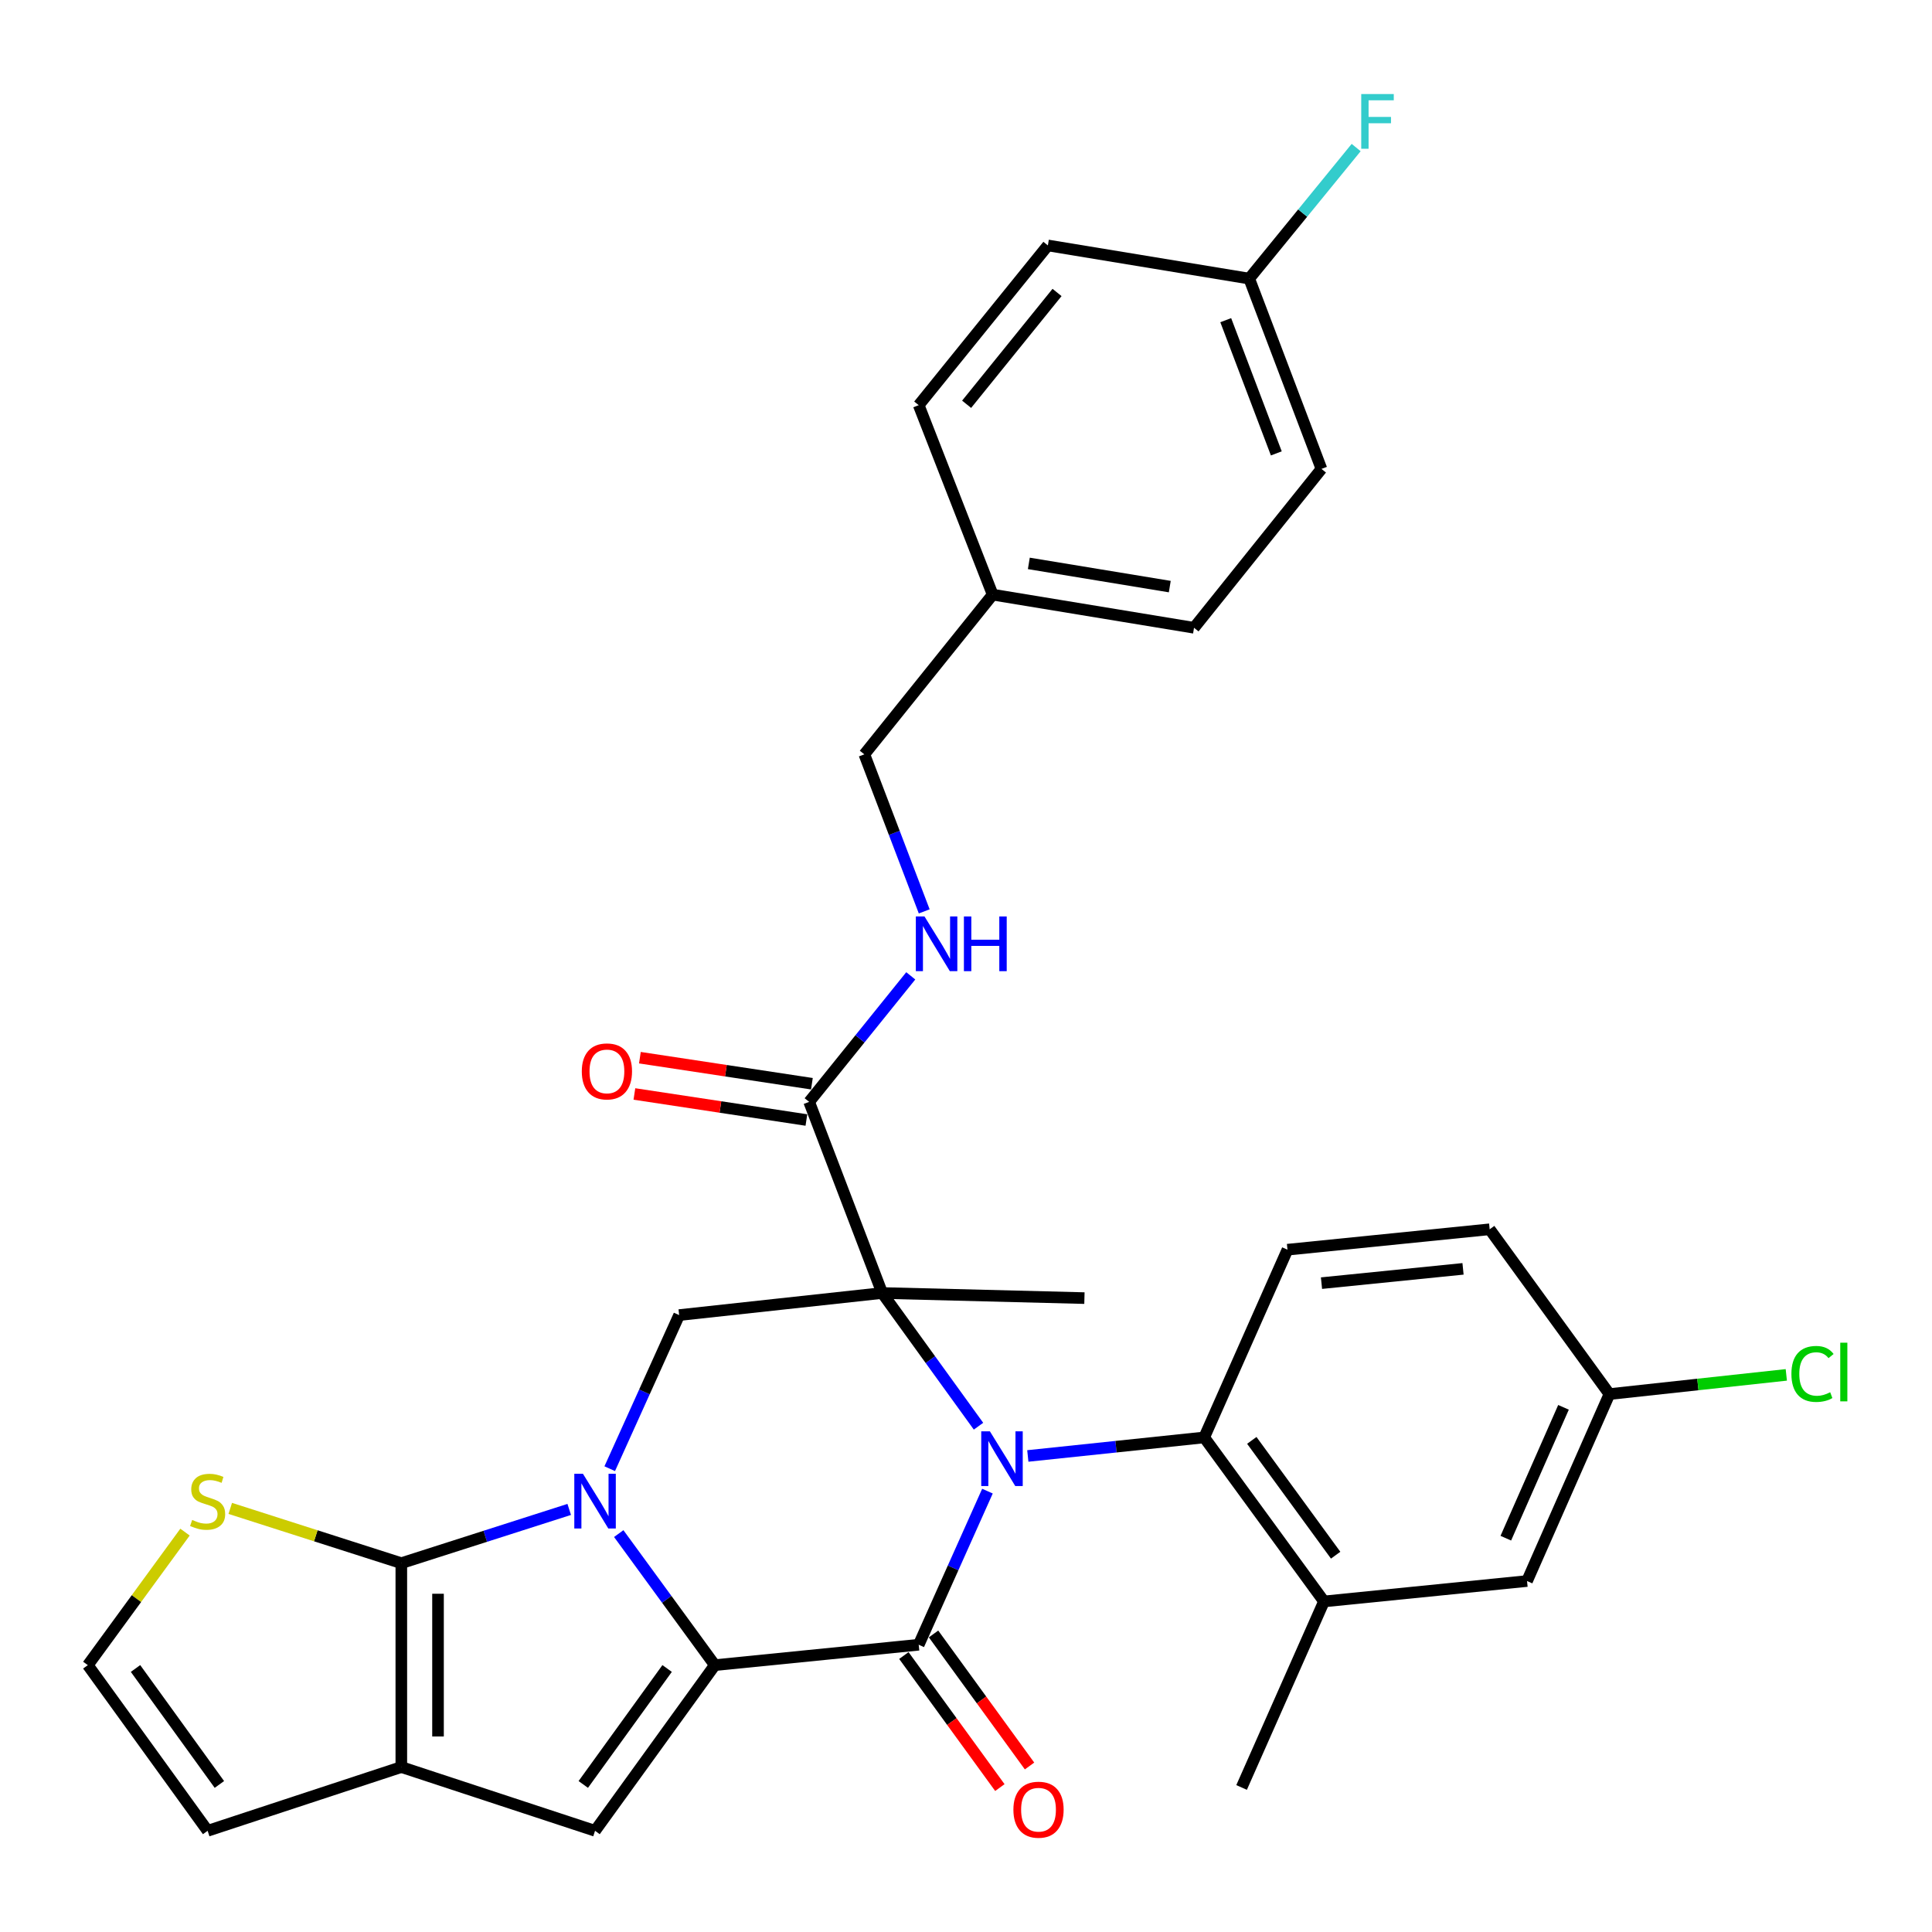 <?xml version='1.0' encoding='iso-8859-1'?>
<svg version='1.1' baseProfile='full'
              xmlns='http://www.w3.org/2000/svg'
                      xmlns:rdkit='http://www.rdkit.org/xml'
                      xmlns:xlink='http://www.w3.org/1999/xlink'
                  xml:space='preserve'
width='1000px' height='1000px' viewBox='0 0 1000 1000'>
<!-- END OF HEADER -->
<rect style='opacity:1.0;fill:#FFFFFF;stroke:none' width='1000' height='1000' x='0' y='0'> </rect>
<path class='bond-0' d='M 506.474,738.2 L 481.548,703.73' style='fill:none;fill-rule:evenodd;stroke:#0000FF;stroke-width:6px;stroke-linecap:butt;stroke-linejoin:miter;stroke-opacity:1' />
<path class='bond-0' d='M 481.548,703.73 L 456.622,669.26' style='fill:none;fill-rule:evenodd;stroke:#000000;stroke-width:6px;stroke-linecap:butt;stroke-linejoin:miter;stroke-opacity:1' />
<path class='bond-3' d='M 511.107,771.804 L 493.314,811.559' style='fill:none;fill-rule:evenodd;stroke:#0000FF;stroke-width:6px;stroke-linecap:butt;stroke-linejoin:miter;stroke-opacity:1' />
<path class='bond-3' d='M 493.314,811.559 L 475.521,851.314' style='fill:none;fill-rule:evenodd;stroke:#000000;stroke-width:6px;stroke-linecap:butt;stroke-linejoin:miter;stroke-opacity:1' />
<path class='bond-8' d='M 531.997,753.601 L 577.644,748.806' style='fill:none;fill-rule:evenodd;stroke:#0000FF;stroke-width:6px;stroke-linecap:butt;stroke-linejoin:miter;stroke-opacity:1' />
<path class='bond-8' d='M 577.644,748.806 L 623.291,744.011' style='fill:none;fill-rule:evenodd;stroke:#000000;stroke-width:6px;stroke-linecap:butt;stroke-linejoin:miter;stroke-opacity:1' />
<path class='bond-7' d='M 456.622,669.26 L 351.525,680.688' style='fill:none;fill-rule:evenodd;stroke:#000000;stroke-width:6px;stroke-linecap:butt;stroke-linejoin:miter;stroke-opacity:1' />
<path class='bond-9' d='M 456.622,669.26 L 418.815,570.325' style='fill:none;fill-rule:evenodd;stroke:#000000;stroke-width:6px;stroke-linecap:butt;stroke-linejoin:miter;stroke-opacity:1' />
<path class='bond-19' d='M 456.622,669.26 L 561.298,671.898' style='fill:none;fill-rule:evenodd;stroke:#000000;stroke-width:6px;stroke-linecap:butt;stroke-linejoin:miter;stroke-opacity:1' />
<path class='bond-1' d='M 320.259,793.784 L 345.125,827.83' style='fill:none;fill-rule:evenodd;stroke:#0000FF;stroke-width:6px;stroke-linecap:butt;stroke-linejoin:miter;stroke-opacity:1' />
<path class='bond-1' d='M 345.125,827.83 L 369.991,861.876' style='fill:none;fill-rule:evenodd;stroke:#000000;stroke-width:6px;stroke-linecap:butt;stroke-linejoin:miter;stroke-opacity:1' />
<path class='bond-4' d='M 294.626,781.277 L 251.174,795.186' style='fill:none;fill-rule:evenodd;stroke:#0000FF;stroke-width:6px;stroke-linecap:butt;stroke-linejoin:miter;stroke-opacity:1' />
<path class='bond-4' d='M 251.174,795.186 L 207.723,809.095' style='fill:none;fill-rule:evenodd;stroke:#000000;stroke-width:6px;stroke-linecap:butt;stroke-linejoin:miter;stroke-opacity:1' />
<path class='bond-32' d='M 315.592,760.194 L 333.558,720.441' style='fill:none;fill-rule:evenodd;stroke:#0000FF;stroke-width:6px;stroke-linecap:butt;stroke-linejoin:miter;stroke-opacity:1' />
<path class='bond-32' d='M 333.558,720.441 L 351.525,680.688' style='fill:none;fill-rule:evenodd;stroke:#000000;stroke-width:6px;stroke-linecap:butt;stroke-linejoin:miter;stroke-opacity:1' />
<path class='bond-2' d='M 369.991,861.876 L 475.521,851.314' style='fill:none;fill-rule:evenodd;stroke:#000000;stroke-width:6px;stroke-linecap:butt;stroke-linejoin:miter;stroke-opacity:1' />
<path class='bond-5' d='M 369.991,861.876 L 307.998,947.621' style='fill:none;fill-rule:evenodd;stroke:#000000;stroke-width:6px;stroke-linecap:butt;stroke-linejoin:miter;stroke-opacity:1' />
<path class='bond-5' d='M 345.3,863.61 L 301.905,923.631' style='fill:none;fill-rule:evenodd;stroke:#000000;stroke-width:6px;stroke-linecap:butt;stroke-linejoin:miter;stroke-opacity:1' />
<path class='bond-13' d='M 467.84,856.898 L 492.683,891.071' style='fill:none;fill-rule:evenodd;stroke:#000000;stroke-width:6px;stroke-linecap:butt;stroke-linejoin:miter;stroke-opacity:1' />
<path class='bond-13' d='M 492.683,891.071 L 517.526,925.243' style='fill:none;fill-rule:evenodd;stroke:#FF0000;stroke-width:6px;stroke-linecap:butt;stroke-linejoin:miter;stroke-opacity:1' />
<path class='bond-13' d='M 483.202,845.729 L 508.046,879.902' style='fill:none;fill-rule:evenodd;stroke:#000000;stroke-width:6px;stroke-linecap:butt;stroke-linejoin:miter;stroke-opacity:1' />
<path class='bond-13' d='M 508.046,879.902 L 532.889,914.075' style='fill:none;fill-rule:evenodd;stroke:#FF0000;stroke-width:6px;stroke-linecap:butt;stroke-linejoin:miter;stroke-opacity:1' />
<path class='bond-10' d='M 207.723,809.095 L 163.451,794.92' style='fill:none;fill-rule:evenodd;stroke:#000000;stroke-width:6px;stroke-linecap:butt;stroke-linejoin:miter;stroke-opacity:1' />
<path class='bond-10' d='M 163.451,794.92 L 119.18,780.746' style='fill:none;fill-rule:evenodd;stroke:#CCCC00;stroke-width:6px;stroke-linecap:butt;stroke-linejoin:miter;stroke-opacity:1' />
<path class='bond-34' d='M 207.723,809.095 L 207.723,914.625' style='fill:none;fill-rule:evenodd;stroke:#000000;stroke-width:6px;stroke-linecap:butt;stroke-linejoin:miter;stroke-opacity:1' />
<path class='bond-34' d='M 226.716,824.925 L 226.716,898.796' style='fill:none;fill-rule:evenodd;stroke:#000000;stroke-width:6px;stroke-linecap:butt;stroke-linejoin:miter;stroke-opacity:1' />
<path class='bond-6' d='M 307.998,947.621 L 207.723,914.625' style='fill:none;fill-rule:evenodd;stroke:#000000;stroke-width:6px;stroke-linecap:butt;stroke-linejoin:miter;stroke-opacity:1' />
<path class='bond-16' d='M 207.723,914.625 L 107.468,947.621' style='fill:none;fill-rule:evenodd;stroke:#000000;stroke-width:6px;stroke-linecap:butt;stroke-linejoin:miter;stroke-opacity:1' />
<path class='bond-11' d='M 623.291,744.011 L 685.294,828.901' style='fill:none;fill-rule:evenodd;stroke:#000000;stroke-width:6px;stroke-linecap:butt;stroke-linejoin:miter;stroke-opacity:1' />
<path class='bond-11' d='M 647.929,745.541 L 691.331,804.965' style='fill:none;fill-rule:evenodd;stroke:#000000;stroke-width:6px;stroke-linecap:butt;stroke-linejoin:miter;stroke-opacity:1' />
<path class='bond-14' d='M 623.291,744.011 L 666.395,646.838' style='fill:none;fill-rule:evenodd;stroke:#000000;stroke-width:6px;stroke-linecap:butt;stroke-linejoin:miter;stroke-opacity:1' />
<path class='bond-12' d='M 418.815,570.325 L 445.111,537.71' style='fill:none;fill-rule:evenodd;stroke:#000000;stroke-width:6px;stroke-linecap:butt;stroke-linejoin:miter;stroke-opacity:1' />
<path class='bond-12' d='M 445.111,537.71 L 471.408,505.095' style='fill:none;fill-rule:evenodd;stroke:#0000FF;stroke-width:6px;stroke-linecap:butt;stroke-linejoin:miter;stroke-opacity:1' />
<path class='bond-18' d='M 420.236,560.936 L 375.722,554.196' style='fill:none;fill-rule:evenodd;stroke:#000000;stroke-width:6px;stroke-linecap:butt;stroke-linejoin:miter;stroke-opacity:1' />
<path class='bond-18' d='M 375.722,554.196 L 331.208,547.456' style='fill:none;fill-rule:evenodd;stroke:#FF0000;stroke-width:6px;stroke-linecap:butt;stroke-linejoin:miter;stroke-opacity:1' />
<path class='bond-18' d='M 417.393,579.715 L 372.879,572.975' style='fill:none;fill-rule:evenodd;stroke:#000000;stroke-width:6px;stroke-linecap:butt;stroke-linejoin:miter;stroke-opacity:1' />
<path class='bond-18' d='M 372.879,572.975 L 328.364,566.235' style='fill:none;fill-rule:evenodd;stroke:#FF0000;stroke-width:6px;stroke-linecap:butt;stroke-linejoin:miter;stroke-opacity:1' />
<path class='bond-35' d='M 95.76,793.021 L 70.608,827.449' style='fill:none;fill-rule:evenodd;stroke:#CCCC00;stroke-width:6px;stroke-linecap:butt;stroke-linejoin:miter;stroke-opacity:1' />
<path class='bond-35' d='M 70.608,827.449 L 45.455,861.876' style='fill:none;fill-rule:evenodd;stroke:#000000;stroke-width:6px;stroke-linecap:butt;stroke-linejoin:miter;stroke-opacity:1' />
<path class='bond-17' d='M 685.294,828.901 L 790.392,818.339' style='fill:none;fill-rule:evenodd;stroke:#000000;stroke-width:6px;stroke-linecap:butt;stroke-linejoin:miter;stroke-opacity:1' />
<path class='bond-31' d='M 685.294,828.901 L 642.643,925.188' style='fill:none;fill-rule:evenodd;stroke:#000000;stroke-width:6px;stroke-linecap:butt;stroke-linejoin:miter;stroke-opacity:1' />
<path class='bond-21' d='M 478.375,471.732 L 462.877,431.089' style='fill:none;fill-rule:evenodd;stroke:#0000FF;stroke-width:6px;stroke-linecap:butt;stroke-linejoin:miter;stroke-opacity:1' />
<path class='bond-21' d='M 462.877,431.089 L 447.379,390.446' style='fill:none;fill-rule:evenodd;stroke:#000000;stroke-width:6px;stroke-linecap:butt;stroke-linejoin:miter;stroke-opacity:1' />
<path class='bond-22' d='M 666.395,646.838 L 771.05,636.275' style='fill:none;fill-rule:evenodd;stroke:#000000;stroke-width:6px;stroke-linecap:butt;stroke-linejoin:miter;stroke-opacity:1' />
<path class='bond-22' d='M 684.001,664.151 L 757.259,656.757' style='fill:none;fill-rule:evenodd;stroke:#000000;stroke-width:6px;stroke-linecap:butt;stroke-linejoin:miter;stroke-opacity:1' />
<path class='bond-15' d='M 45.455,861.876 L 107.468,947.621' style='fill:none;fill-rule:evenodd;stroke:#000000;stroke-width:6px;stroke-linecap:butt;stroke-linejoin:miter;stroke-opacity:1' />
<path class='bond-15' d='M 70.147,863.607 L 113.557,923.629' style='fill:none;fill-rule:evenodd;stroke:#000000;stroke-width:6px;stroke-linecap:butt;stroke-linejoin:miter;stroke-opacity:1' />
<path class='bond-33' d='M 790.392,818.339 L 833.043,721.577' style='fill:none;fill-rule:evenodd;stroke:#000000;stroke-width:6px;stroke-linecap:butt;stroke-linejoin:miter;stroke-opacity:1' />
<path class='bond-33' d='M 779.409,796.164 L 809.265,728.43' style='fill:none;fill-rule:evenodd;stroke:#000000;stroke-width:6px;stroke-linecap:butt;stroke-linejoin:miter;stroke-opacity:1' />
<path class='bond-20' d='M 833.043,721.577 L 771.05,636.275' style='fill:none;fill-rule:evenodd;stroke:#000000;stroke-width:6px;stroke-linecap:butt;stroke-linejoin:miter;stroke-opacity:1' />
<path class='bond-25' d='M 833.043,721.577 L 878.815,716.605' style='fill:none;fill-rule:evenodd;stroke:#000000;stroke-width:6px;stroke-linecap:butt;stroke-linejoin:miter;stroke-opacity:1' />
<path class='bond-25' d='M 878.815,716.605 L 924.588,711.633' style='fill:none;fill-rule:evenodd;stroke:#00CC00;stroke-width:6px;stroke-linecap:butt;stroke-linejoin:miter;stroke-opacity:1' />
<path class='bond-24' d='M 447.379,390.446 L 513.803,307.782' style='fill:none;fill-rule:evenodd;stroke:#000000;stroke-width:6px;stroke-linecap:butt;stroke-linejoin:miter;stroke-opacity:1' />
<path class='bond-23' d='M 646.589,144.205 L 683.986,242.708' style='fill:none;fill-rule:evenodd;stroke:#000000;stroke-width:6px;stroke-linecap:butt;stroke-linejoin:miter;stroke-opacity:1' />
<path class='bond-23' d='M 634.442,165.722 L 660.619,234.674' style='fill:none;fill-rule:evenodd;stroke:#000000;stroke-width:6px;stroke-linecap:butt;stroke-linejoin:miter;stroke-opacity:1' />
<path class='bond-26' d='M 646.589,144.205 L 674.268,110.289' style='fill:none;fill-rule:evenodd;stroke:#000000;stroke-width:6px;stroke-linecap:butt;stroke-linejoin:miter;stroke-opacity:1' />
<path class='bond-26' d='M 674.268,110.289 L 701.947,76.374' style='fill:none;fill-rule:evenodd;stroke:#33CCCC;stroke-width:6px;stroke-linecap:butt;stroke-linejoin:miter;stroke-opacity:1' />
<path class='bond-36' d='M 646.589,144.205 L 542.378,127.037' style='fill:none;fill-rule:evenodd;stroke:#000000;stroke-width:6px;stroke-linecap:butt;stroke-linejoin:miter;stroke-opacity:1' />
<path class='bond-29' d='M 513.803,307.782 L 475.521,209.712' style='fill:none;fill-rule:evenodd;stroke:#000000;stroke-width:6px;stroke-linecap:butt;stroke-linejoin:miter;stroke-opacity:1' />
<path class='bond-30' d='M 513.803,307.782 L 618.025,324.939' style='fill:none;fill-rule:evenodd;stroke:#000000;stroke-width:6px;stroke-linecap:butt;stroke-linejoin:miter;stroke-opacity:1' />
<path class='bond-30' d='M 532.522,291.614 L 605.477,303.624' style='fill:none;fill-rule:evenodd;stroke:#000000;stroke-width:6px;stroke-linecap:butt;stroke-linejoin:miter;stroke-opacity:1' />
<path class='bond-27' d='M 542.378,127.037 L 475.521,209.712' style='fill:none;fill-rule:evenodd;stroke:#000000;stroke-width:6px;stroke-linecap:butt;stroke-linejoin:miter;stroke-opacity:1' />
<path class='bond-27' d='M 547.118,151.382 L 500.318,209.254' style='fill:none;fill-rule:evenodd;stroke:#000000;stroke-width:6px;stroke-linecap:butt;stroke-linejoin:miter;stroke-opacity:1' />
<path class='bond-28' d='M 683.986,242.708 L 618.025,324.939' style='fill:none;fill-rule:evenodd;stroke:#000000;stroke-width:6px;stroke-linecap:butt;stroke-linejoin:miter;stroke-opacity:1' />
<path  class='atom-0' d='M 512.366 740.846
L 521.646 755.846
Q 522.566 757.326, 524.046 760.006
Q 525.526 762.686, 525.606 762.846
L 525.606 740.846
L 529.366 740.846
L 529.366 769.166
L 525.486 769.166
L 515.526 752.766
Q 514.366 750.846, 513.126 748.646
Q 511.926 746.446, 511.566 745.766
L 511.566 769.166
L 507.886 769.166
L 507.886 740.846
L 512.366 740.846
' fill='#0000FF'/>
<path  class='atom-2' d='M 301.738 762.836
L 311.018 777.836
Q 311.938 779.316, 313.418 781.996
Q 314.898 784.676, 314.978 784.836
L 314.978 762.836
L 318.738 762.836
L 318.738 791.156
L 314.858 791.156
L 304.898 774.756
Q 303.738 772.836, 302.498 770.636
Q 301.298 768.436, 300.938 767.756
L 300.938 791.156
L 297.258 791.156
L 297.258 762.836
L 301.738 762.836
' fill='#0000FF'/>
<path  class='atom-11' d='M 99.468 786.716
Q 99.788 786.836, 101.108 787.396
Q 102.428 787.956, 103.868 788.316
Q 105.348 788.636, 106.788 788.636
Q 109.468 788.636, 111.028 787.356
Q 112.588 786.036, 112.588 783.756
Q 112.588 782.196, 111.788 781.236
Q 111.028 780.276, 109.828 779.756
Q 108.628 779.236, 106.628 778.636
Q 104.108 777.876, 102.588 777.156
Q 101.108 776.436, 100.028 774.916
Q 98.988 773.396, 98.988 770.836
Q 98.988 767.276, 101.388 765.076
Q 103.828 762.876, 108.628 762.876
Q 111.908 762.876, 115.628 764.436
L 114.708 767.516
Q 111.308 766.116, 108.748 766.116
Q 105.988 766.116, 104.468 767.276
Q 102.948 768.396, 102.988 770.356
Q 102.988 771.876, 103.748 772.796
Q 104.548 773.716, 105.668 774.236
Q 106.828 774.756, 108.748 775.356
Q 111.308 776.156, 112.828 776.956
Q 114.348 777.756, 115.428 779.396
Q 116.548 780.996, 116.548 783.756
Q 116.548 787.676, 113.908 789.796
Q 111.308 791.876, 106.948 791.876
Q 104.428 791.876, 102.508 791.316
Q 100.628 790.796, 98.388 789.876
L 99.468 786.716
' fill='#CCCC00'/>
<path  class='atom-13' d='M 478.515 474.356
L 487.795 489.356
Q 488.715 490.836, 490.195 493.516
Q 491.675 496.196, 491.755 496.356
L 491.755 474.356
L 495.515 474.356
L 495.515 502.676
L 491.635 502.676
L 481.675 486.276
Q 480.515 484.356, 479.275 482.156
Q 478.075 479.956, 477.715 479.276
L 477.715 502.676
L 474.035 502.676
L 474.035 474.356
L 478.515 474.356
' fill='#0000FF'/>
<path  class='atom-13' d='M 498.915 474.356
L 502.755 474.356
L 502.755 486.396
L 517.235 486.396
L 517.235 474.356
L 521.075 474.356
L 521.075 502.676
L 517.235 502.676
L 517.235 489.596
L 502.755 489.596
L 502.755 502.676
L 498.915 502.676
L 498.915 474.356
' fill='#0000FF'/>
<path  class='atom-14' d='M 524.535 936.696
Q 524.535 929.896, 527.895 926.096
Q 531.255 922.296, 537.535 922.296
Q 543.815 922.296, 547.175 926.096
Q 550.535 929.896, 550.535 936.696
Q 550.535 943.576, 547.135 947.496
Q 543.735 951.376, 537.535 951.376
Q 531.295 951.376, 527.895 947.496
Q 524.535 943.616, 524.535 936.696
M 537.535 948.176
Q 541.855 948.176, 544.175 945.296
Q 546.535 942.376, 546.535 936.696
Q 546.535 931.136, 544.175 928.336
Q 541.855 925.496, 537.535 925.496
Q 533.215 925.496, 530.855 928.296
Q 528.535 931.096, 528.535 936.696
Q 528.535 942.416, 530.855 945.296
Q 533.215 948.176, 537.535 948.176
' fill='#FF0000'/>
<path  class='atom-19' d='M 301.139 554.556
Q 301.139 547.756, 304.499 543.956
Q 307.859 540.156, 314.139 540.156
Q 320.419 540.156, 323.779 543.956
Q 327.139 547.756, 327.139 554.556
Q 327.139 561.436, 323.739 565.356
Q 320.339 569.236, 314.139 569.236
Q 307.899 569.236, 304.499 565.356
Q 301.139 561.476, 301.139 554.556
M 314.139 566.036
Q 318.459 566.036, 320.779 563.156
Q 323.139 560.236, 323.139 554.556
Q 323.139 548.996, 320.779 546.196
Q 318.459 543.356, 314.139 543.356
Q 309.819 543.356, 307.459 546.156
Q 305.139 548.956, 305.139 554.556
Q 305.139 560.276, 307.459 563.156
Q 309.819 566.036, 314.139 566.036
' fill='#FF0000'/>
<path  class='atom-26' d='M 927.231 711.14
Q 927.231 704.1, 930.511 700.42
Q 933.831 696.7, 940.111 696.7
Q 945.951 696.7, 949.071 700.82
L 946.431 702.98
Q 944.151 699.98, 940.111 699.98
Q 935.831 699.98, 933.551 702.86
Q 931.311 705.7, 931.311 711.14
Q 931.311 716.74, 933.631 719.62
Q 935.991 722.5, 940.551 722.5
Q 943.671 722.5, 947.311 720.62
L 948.431 723.62
Q 946.951 724.58, 944.711 725.14
Q 942.471 725.7, 939.991 725.7
Q 933.831 725.7, 930.511 721.94
Q 927.231 718.18, 927.231 711.14
' fill='#00CC00'/>
<path  class='atom-26' d='M 952.511 694.98
L 956.191 694.98
L 956.191 725.34
L 952.511 725.34
L 952.511 694.98
' fill='#00CC00'/>
<path  class='atom-27' d='M 704.573 48.679
L 721.413 48.679
L 721.413 51.919
L 708.373 51.919
L 708.373 60.519
L 719.973 60.519
L 719.973 63.799
L 708.373 63.799
L 708.373 76.999
L 704.573 76.999
L 704.573 48.679
' fill='#33CCCC'/>
</svg>
